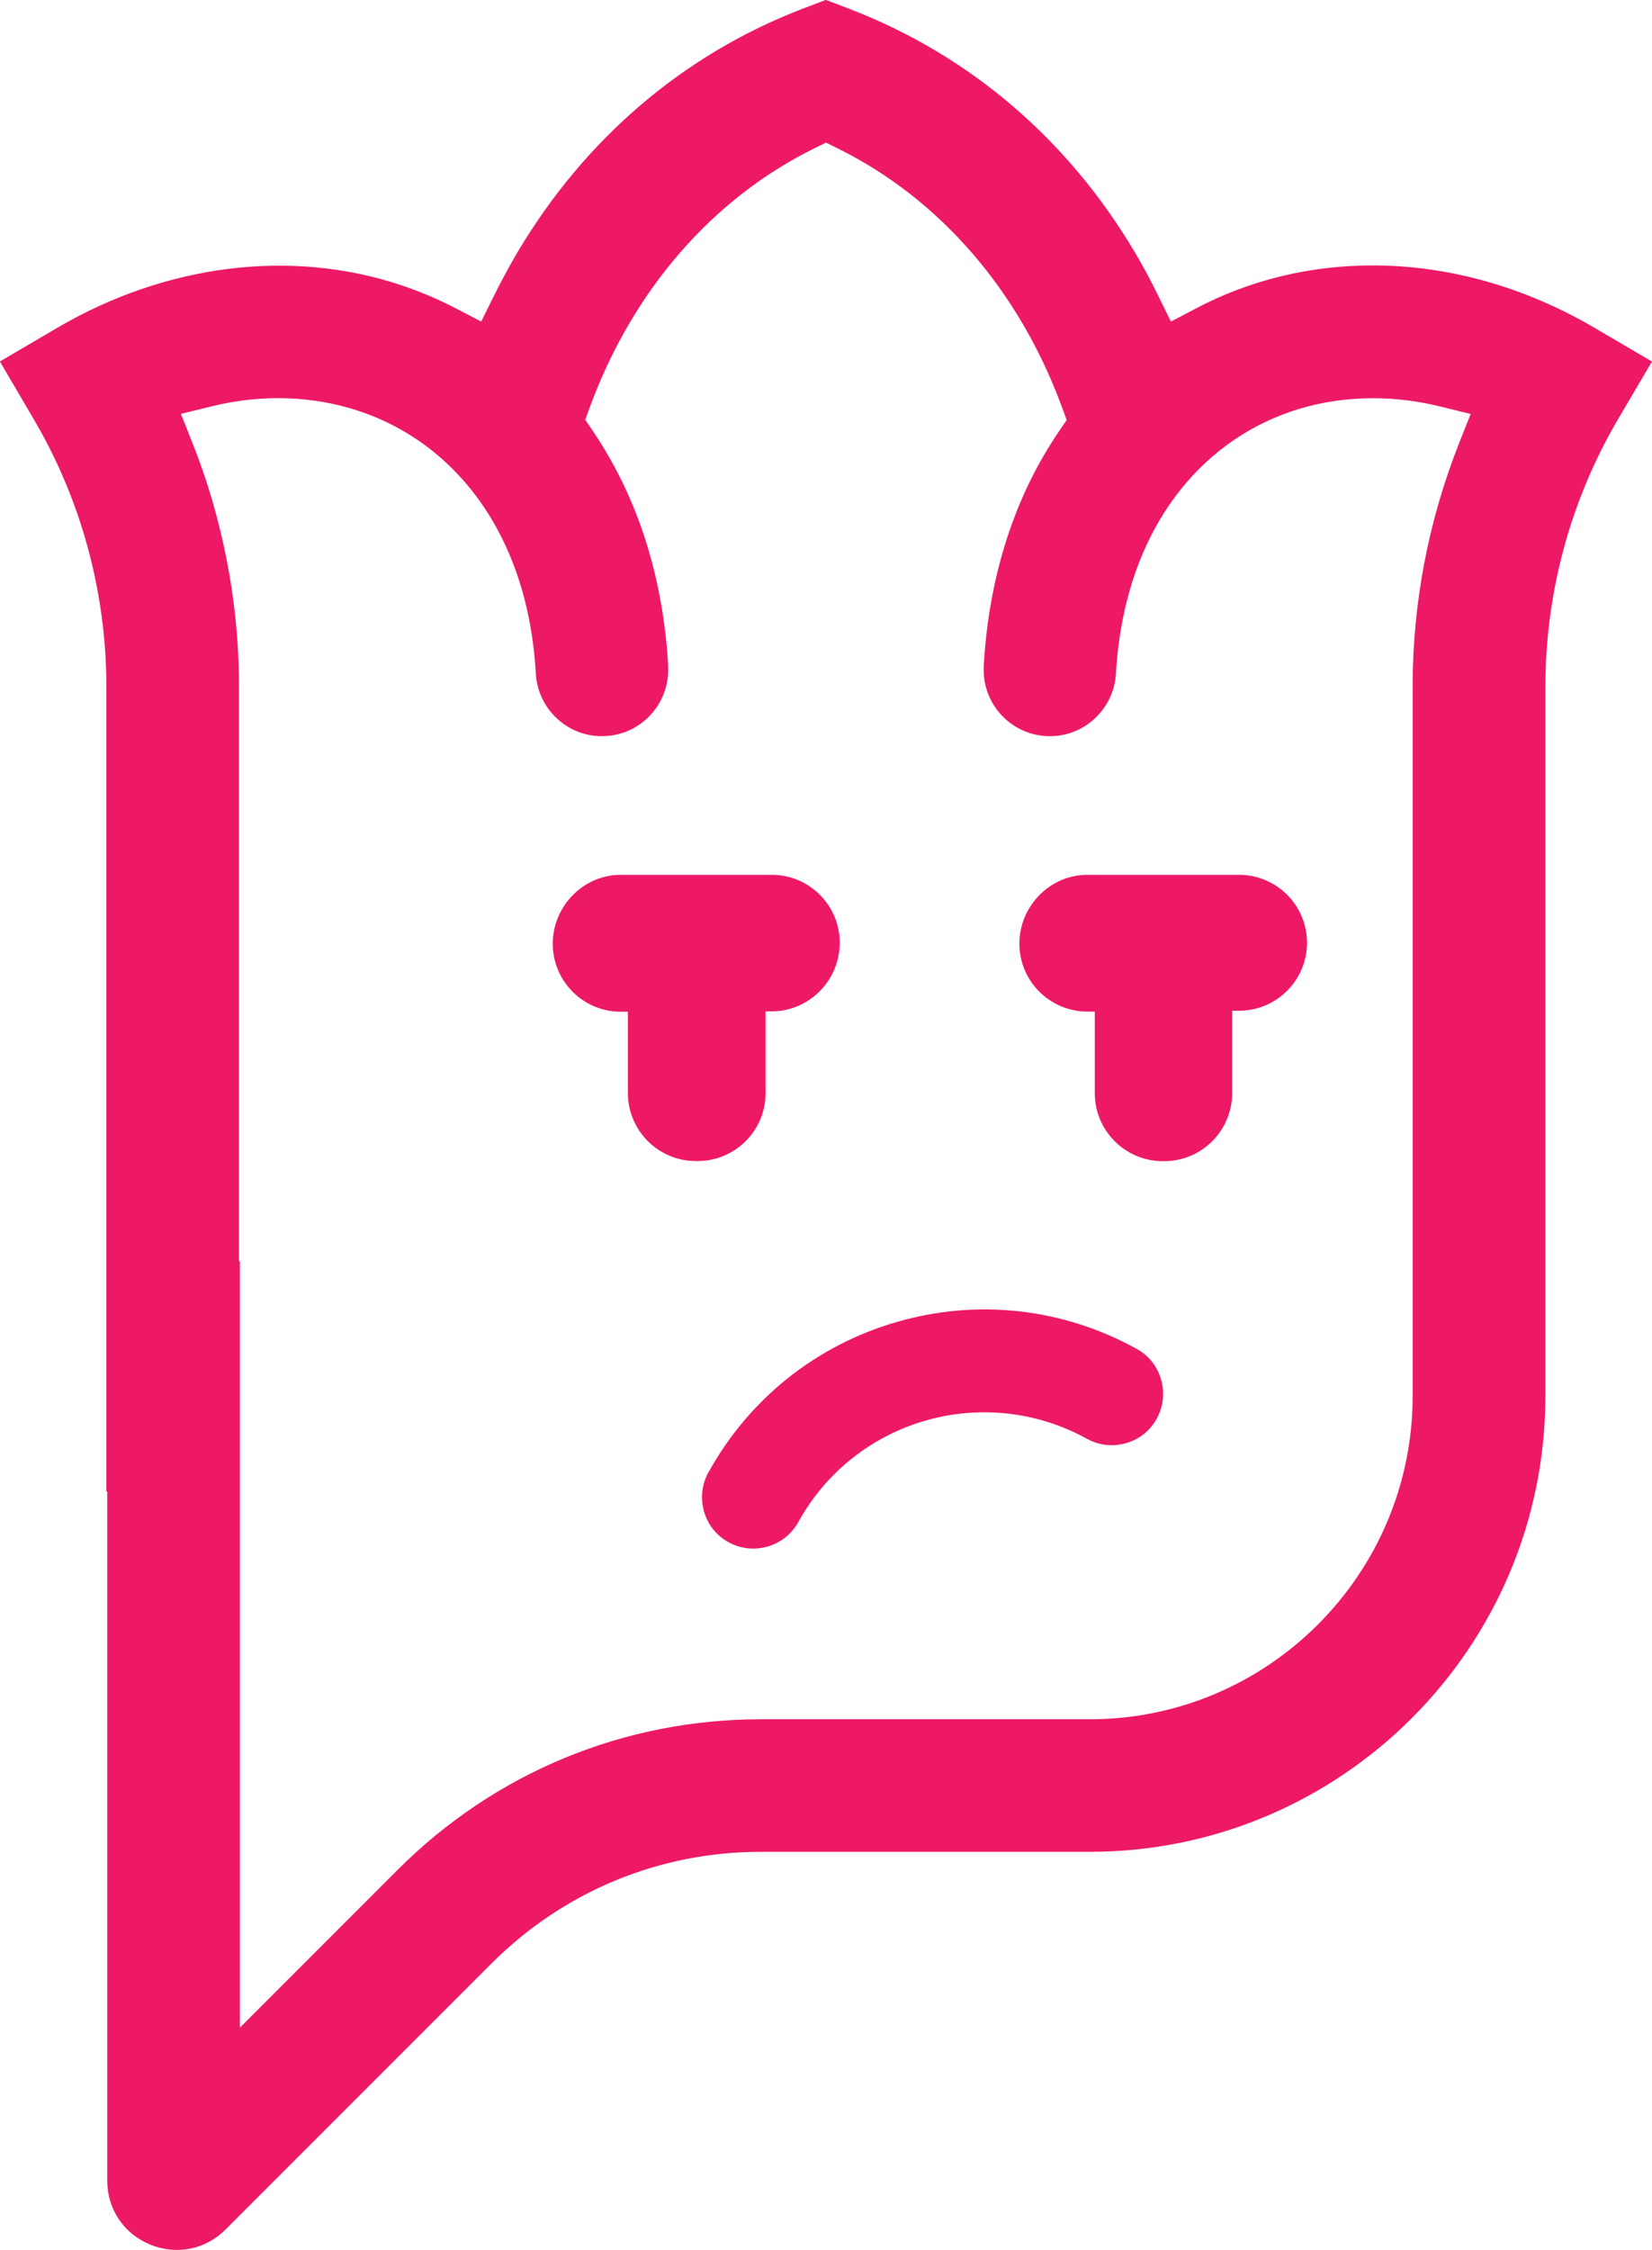 <?xml version="1.0" encoding="UTF-8"?>
<svg id="Layer_2" data-name="Layer 2" xmlns="http://www.w3.org/2000/svg" viewBox="0 0 132.79 180.81">
  <defs>
    <style>
      .cls-1 {
        fill: #ed1967;
        stroke-width: 0px;
      }
    </style>
  </defs>
  <g id="Layer_1-2" data-name="Layer 1">
    <g>
      <path class="cls-1" d="m132.79,29.05l-2.71,4.6c-3.83,6.51-5.86,13.96-5.86,21.53v57c0,20.2-16.43,36.63-36.63,36.63h-26.43c-8.18,0-15.86,3.18-21.65,8.97l-21.38,21.38c-1.62,1.62-3.95,2.08-6.07,1.21-2.12-.88-3.44-2.85-3.44-5.14v-55.39l-.07.04V55.18c0-3.77-.5-7.52-1.49-11.16-.99-3.64-2.46-7.13-4.37-10.37l-2.7-4.6,4.6-2.7c8.74-5.13,18.81-6.38,27.63-3.44,1.53.51,3.04,1.15,4.46,1.89l2,1.04,1-2.02c.61-1.24,1.26-2.43,1.91-3.54,5.42-9.13,13.34-15.89,22.88-19.56l1.91-.73,1.91.73c9.56,3.67,17.48,10.4,22.88,19.47.67,1.12,1.33,2.34,1.95,3.62l1,2.03,2-1.05c4.38-2.3,9.17-3.46,14.24-3.46,6.06,0,12.22,1.73,17.82,5.02l4.6,2.7Zm-14.56,4.22l-2.45-.6c-1.81-.45-3.63-.67-5.41-.67-8.32,0-15.26,4.71-18.57,12.61-1.19,2.84-1.9,6.05-2.1,9.52-.08,1.42-.72,2.73-1.78,3.68-1.06.95-2.43,1.42-3.84,1.34-2.81-.16-5.02-2.5-5.01-5.33v-.14s0-.03,0-.03c0-.04,0-.09,0-.13.06-1.08.17-2.18.31-3.29.46-3.47,1.33-6.74,2.59-9.75.85-2.04,1.91-3.99,3.14-5.8l.63-.93-.39-1.06c-3.44-9.35-9.83-16.72-17.99-20.75l-.97-.48-.97.48c-8.16,4.03-14.55,11.39-17.99,20.73l-.39,1.06.63.93c1.22,1.8,2.28,3.76,3.14,5.82,1.26,3,2.13,6.28,2.59,9.75.15,1.1.25,2.21.31,3.29,0,.04,0,.09,0,.13v.18c0,2.82-2.2,5.16-5.02,5.32-1.42.08-2.78-.39-3.84-1.34-1.07-.95-1.7-2.26-1.78-3.68-.2-3.48-.9-6.68-2.1-9.52-2.37-5.66-6.67-9.77-12.12-11.58-3.72-1.24-7.83-1.37-11.87-.37l-2.44.6.93,2.34c.73,1.83,1.36,3.72,1.87,5.62,1.24,4.55,1.87,9.24,1.87,13.96v46.19l.07-.04v61.61l12.69-12.69c7.8-7.8,18.16-12.09,29.18-12.09h26.43c14.32,0,25.97-11.65,25.97-25.97v-57c0-6.73,1.26-13.31,3.73-19.57l.93-2.34Z"/>
      <g>
        <g>
          <path class="cls-1" d="m62.03,77.77h-4v10.07c0,1.08-.88,1.96-1.96,1.96h-.14c-1.08,0-1.96-.88-1.96-1.96v-10.04h-4.08c-1.08,0-1.96-.88-1.96-1.96v-.08c0-1.08.88-1.96,1.96-1.96h12.15c1.08,0,1.96.88,1.96,1.96v.05c0,1.08-.88,1.96-1.96,1.96Z"/>
          <path class="cls-1" d="m56.07,93.3h-.14c-3.01,0-5.46-2.45-5.46-5.46v-6.54h-.58c-3.01,0-5.46-2.45-5.46-5.46s2.45-5.54,5.46-5.54h12.15c3.01,0,5.46,2.45,5.46,5.46s-2.45,5.51-5.46,5.51h-.5v6.57c0,3.01-2.45,5.46-5.46,5.46Z"/>
        </g>
        <g>
          <path class="cls-1" d="m101.55,75.75h0c0,1.08-.88,1.96-1.96,1.96h-4.06v10.13c0,1.08-.88,1.96-1.96,1.96h-.1c-1.08,0-1.96-.88-1.96-1.96v-10.06h-4.1c-1.08,0-1.96-.88-1.96-1.96v-.07c0-1.08.88-1.96,1.96-1.96h12.2c1.08,0,1.96.88,1.96,1.96Z"/>
          <path class="cls-1" d="m93.56,93.31h-.1c-3.01,0-5.46-2.45-5.46-5.46v-6.56h-.6c-3.01,0-5.46-2.45-5.46-5.46s2.45-5.53,5.46-5.53h12.2c3.01,0,5.46,2.45,5.46,5.46s-2.45,5.46-5.46,5.46h-.56v6.63c0,3.01-2.45,5.46-5.46,5.46Z"/>
        </g>
      </g>
      <path class="cls-1" d="m56.94,118.33c3.27-5.92,8.65-10.22,15.15-12.1,6.5-1.88,13.34-1.11,19.27,2.16.97.53,1.67,1.41,1.97,2.47s.18,2.17-.35,3.14c-.53.97-1.41,1.67-2.47,1.97-1.06.31-2.17.18-3.14-.35-2.84-1.57-6.03-2.29-9.25-2.1-2.56.15-5,.86-7.25,2.09-2.82,1.55-5.14,3.87-6.7,6.7-1.1,1.99-3.62,2.72-5.61,1.62-.97-.53-1.67-1.41-1.97-2.47s-.18-2.17.35-3.14Z"/>
    </g>
  </g>
</svg>